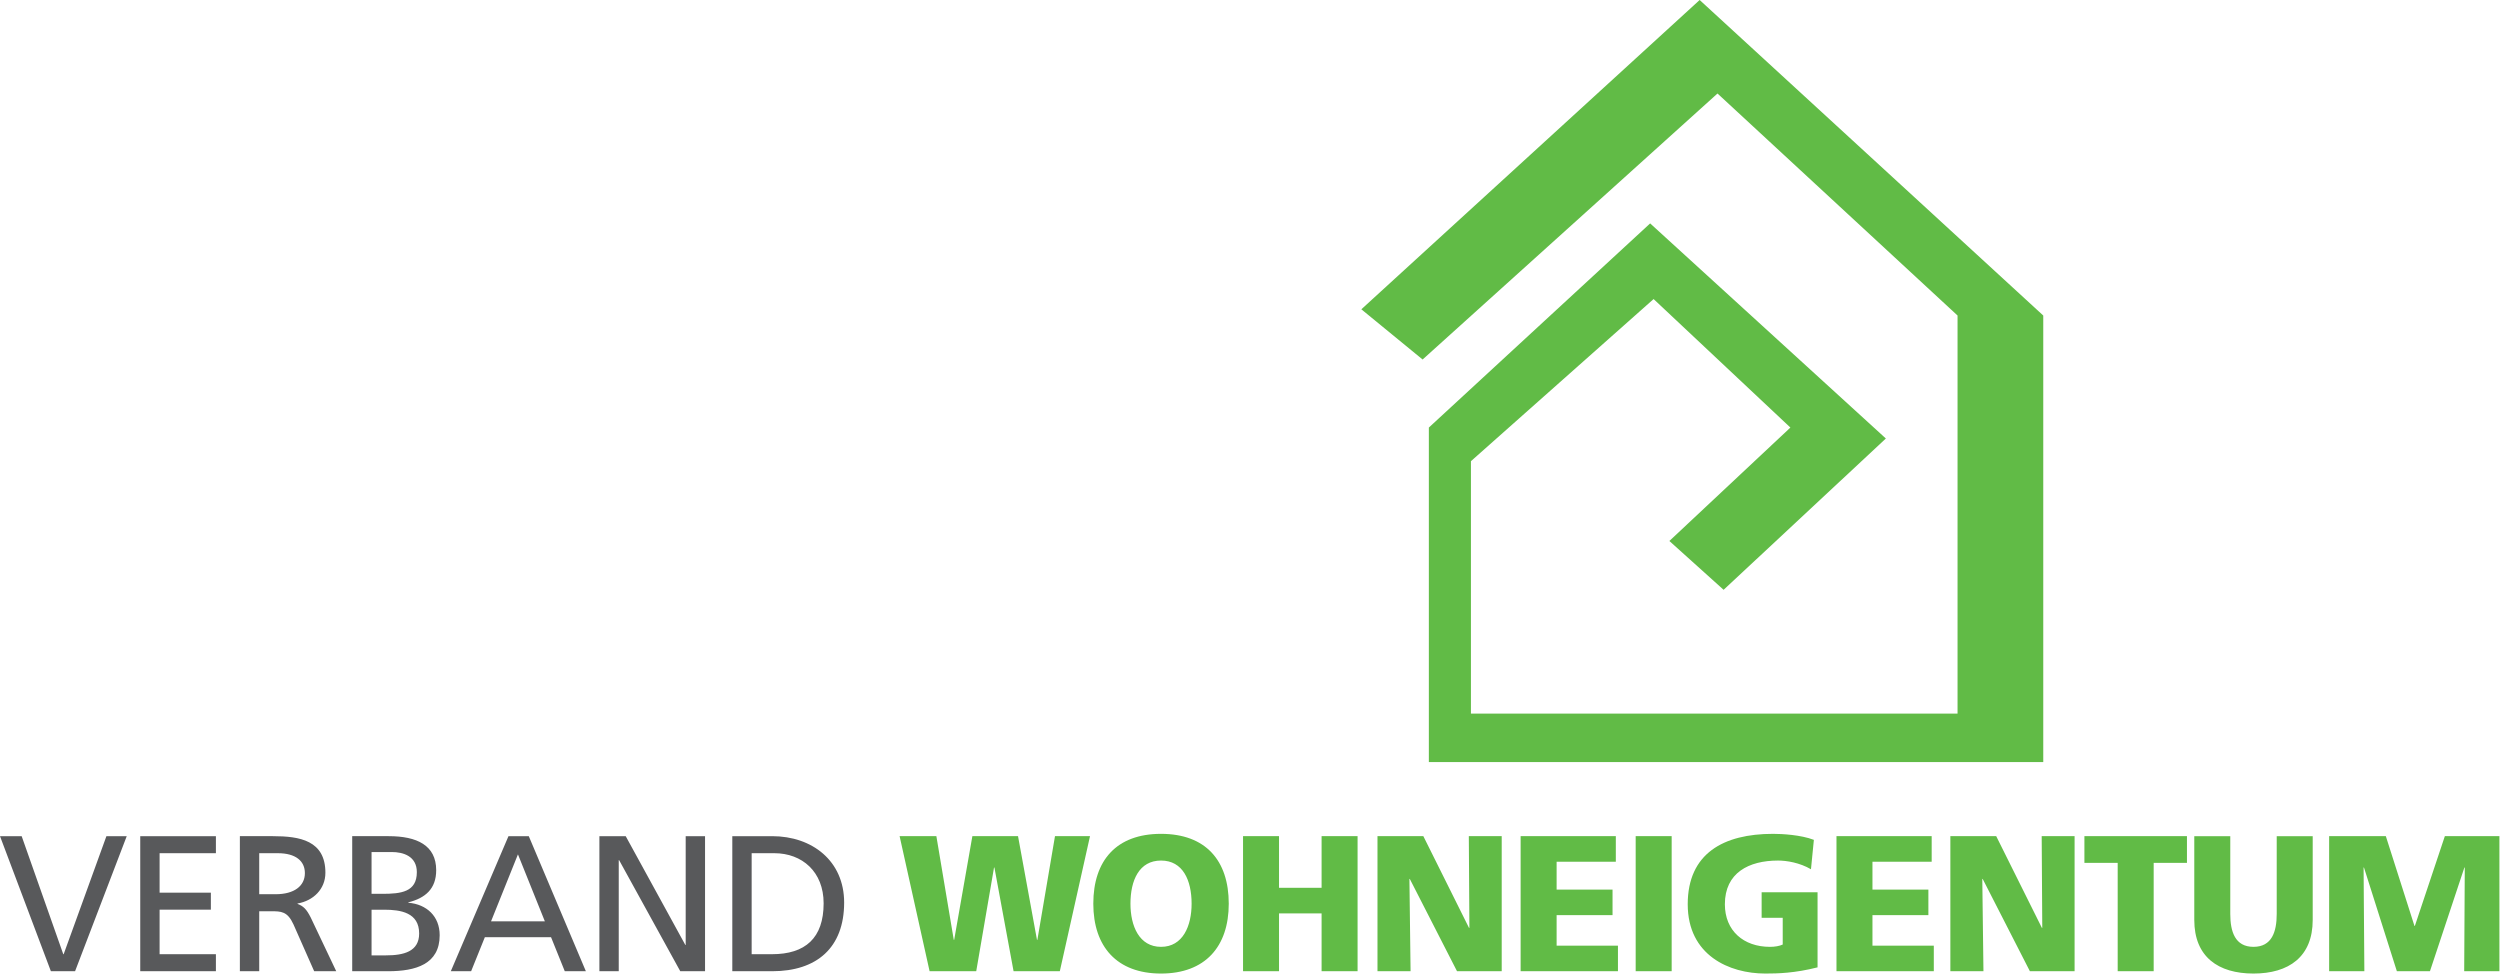 <?xml version="1.0" encoding="UTF-8" standalone="no"?><!DOCTYPE svg PUBLIC "-//W3C//DTD SVG 1.1//EN" "http://www.w3.org/Graphics/SVG/1.1/DTD/svg11.dtd"><svg width="100%" height="100%" viewBox="0 0 879 343" version="1.1" xmlns="http://www.w3.org/2000/svg" xmlns:xlink="http://www.w3.org/1999/xlink" xml:space="preserve" xmlns:serif="http://www.serif.com/" style="fill-rule:evenodd;clip-rule:evenodd;stroke-linejoin:round;stroke-miterlimit:1.414;"><g id="Logo-Verband-Wohneigentum" serif:id="Logo Verband Wohneigentum"><path id="Verband--schwarz-" serif:id="Verband (schwarz)" d="M22.244,335.498l0.139,0l15.034,-41.501l7.143,0l-18.165,47.486l-8.504,0l-17.891,-47.486l7.617,0l14.627,41.501Zm53.667,-41.501l0,5.988l-19.797,0l0,13.879l18.027,0l0,5.987l-18.027,0l0,15.647l19.797,0l0,5.985l-26.602,0l0,-47.486l26.602,0Zm60.784,0c9.866,0 16.669,3.198 16.669,11.973c0,6.533 -3.81,9.797 -9.798,11.294l0,0.136c6.465,0.545 11.023,4.762 11.023,11.429c0,10.205 -8.437,12.654 -18.099,12.654l-12.654,0l0,-47.486l12.859,0Zm-40.722,0c9.388,0 18.437,1.499 18.437,12.859c0,5.783 -4.286,9.864 -9.798,10.815l0,0.138c2.109,0.818 3.131,1.837 4.628,4.763l8.98,18.911l-7.756,0l-7.279,-16.464c-2.111,-4.624 -4.355,-4.624 -7.96,-4.624l-4.082,0l0,21.088l-6.804,0l0,-47.486l11.634,0Zm144.979,38.235l0.136,0l0,-38.235l6.805,0l0,47.486l-8.709,0l-21.498,-39.049l-0.136,0l0,39.049l-6.803,0l0,-47.486l9.252,0l20.953,38.235Zm30.541,-38.235c14.084,0 25.309,8.709 25.309,23.336c0,15.918 -9.662,24.15 -25.309,24.15l-14.015,0l0,-47.486l14.015,0Zm-85.573,0l20.072,47.486l-7.417,0l-4.83,-11.972l-23.267,0l-4.829,11.972l-7.143,0l20.274,-47.486l7.14,0Zm-50.178,41.909c6.123,0 11.634,-1.294 11.634,-7.689c0,-7.346 -6.462,-8.366 -12.313,-8.366l-4.422,0l0,16.055l5.101,0Zm135.682,-0.408c11.704,0 18.165,-5.649 18.165,-17.894c0,-11.088 -7.55,-17.619 -17.348,-17.619l-7.958,0l0,35.513l7.141,0Zm-79.854,-11.565l-9.457,-23.541l-9.457,23.541l18.914,0Zm-94.644,-9.526c6.462,0 10.272,-2.857 10.272,-7.415c0,-4.286 -3.265,-7.007 -9.524,-7.007l-6.531,0l0,14.422l5.783,0Zm37.458,-0.136c6.597,0 12.177,-0.612 12.177,-7.62c0,-5.646 -4.832,-7.074 -8.777,-7.074l-7.143,0l0,14.694l3.743,0Z" style="fill:#58595b;fill-rule:nonzero;"/><path id="Wohneigentum--grün-" serif:id="Wohneigentum (grün)" d="M784.165,293.997l0,27.348c0,6.262 1.701,11.566 8.163,11.566c6.464,0 8.165,-5.304 8.165,-11.566l0,-27.348l12.654,0l0,29.459c0,12.993 -8.437,18.845 -20.819,18.845c-12.38,0 -20.817,-5.852 -20.817,-18.845l0,-29.459l12.654,0Zm-145.113,19.728l0,26.398c-8.027,2.042 -14.015,2.178 -18.368,2.178c-12.654,0 -27.281,-6.395 -27.281,-24.356c0,-17.891 12.585,-24.765 30.002,-24.765c3.129,0 9.729,0.341 14.353,2.111l-1.019,10.341c-3.946,-2.314 -8.571,-3.062 -11.566,-3.062c-10.271,0 -18.708,4.286 -18.708,15.375c0,9.321 6.6,14.966 15.851,14.966c1.702,0 3.334,-0.272 4.489,-0.815l0,-9.388l-7.414,0l0,-8.983l19.661,0Zm-254.645,4.015c0,15.104 8.298,24.561 23.812,24.561c15.511,0 23.81,-9.457 23.81,-24.561c0,-15.239 -8.163,-24.56 -23.81,-24.56c-15.649,0 -23.812,9.321 -23.812,24.56Zm-49.057,12.724l0.136,0l6.398,-36.467l16.054,0l6.667,36.467l0.135,0l6.193,-36.467l12.313,0l-10.612,47.486l-16.261,0l-6.734,-36.464l-0.136,0l-6.259,36.464l-16.397,0l-10.543,-47.486l12.925,0l6.121,36.467Zm252.406,-36.467l0,47.486l-12.654,0l0,-47.486l12.654,0Zm91.42,0l0,8.98l-20.82,0l0,9.798l19.662,0l0,8.98l-19.662,0l0,10.748l21.568,0l0,8.98l-34.22,0l0,-47.486l33.472,0Zm-111.053,0l0,8.98l-20.817,0l0,9.798l19.662,0l0,8.98l-19.662,0l0,10.748l21.565,0l0,8.98l-34.219,0l0,-47.486l33.471,0Zm200.81,0l0,9.39l-11.702,0l0,38.096l-12.654,0l0,-38.096l-11.701,0l0,-9.39l36.057,0Zm-319.23,18.165l14.966,0l0,-18.165l12.654,0l0,47.486l-12.654,0l0,-20.34l-14.966,0l0,20.34l-12.654,0l0,-47.486l12.654,0l0,18.165Zm66.8,14.082l0.136,0l-0.205,-32.247l11.565,0l0,47.486l-15.713,0l-16.6,-32.451l-0.136,0l0.407,32.451l-11.634,0l0,-47.486l16.123,0l16.057,32.247Zm201.422,0l0.136,0l-0.205,-32.247l11.568,0l0,47.486l-15.716,0l-16.6,-32.451l-0.136,0l0.407,32.451l-11.634,0l0,-47.486l16.123,0l16.057,32.247Zm131,-0.679l0.136,0l10.546,-31.568l19.185,0l0,47.486l-12.383,0l0.205,-36.464l-0.136,0l-12.111,36.464l-11.632,0l-11.565,-36.464l-0.136,0l0.271,36.464l-12.382,0l0,-47.486l19.933,0l10.069,31.568Zm-451.457,-7.825c0,-8.232 3.062,-15.17 10.751,-15.17c7.686,0 10.748,6.938 10.748,15.17c0,7.825 -3.062,15.171 -10.748,15.171c-7.689,0 -10.751,-7.346 -10.751,-15.171Z" style="fill:#61bb46;fill-rule:nonzero;"/><path id="VW-Haus" serif:id="VW Haus" d="M500.189,126.402l-21.539,-17.653l118.949,-108.749l120.81,110.936l0,156.995l-216.026,0l0,-117.603l77.808,-71.782l82.878,75.63l-57.048,53.2l-19.068,-17.167l42.549,-39.881l-48.096,-45.182l-64.224,57.005l0,88.761l171.093,0l0,-139.976l-84.4,-78.06l-103.686,93.526Z" style="fill:#61bb46;fill-rule:nonzero;"/></g></svg>